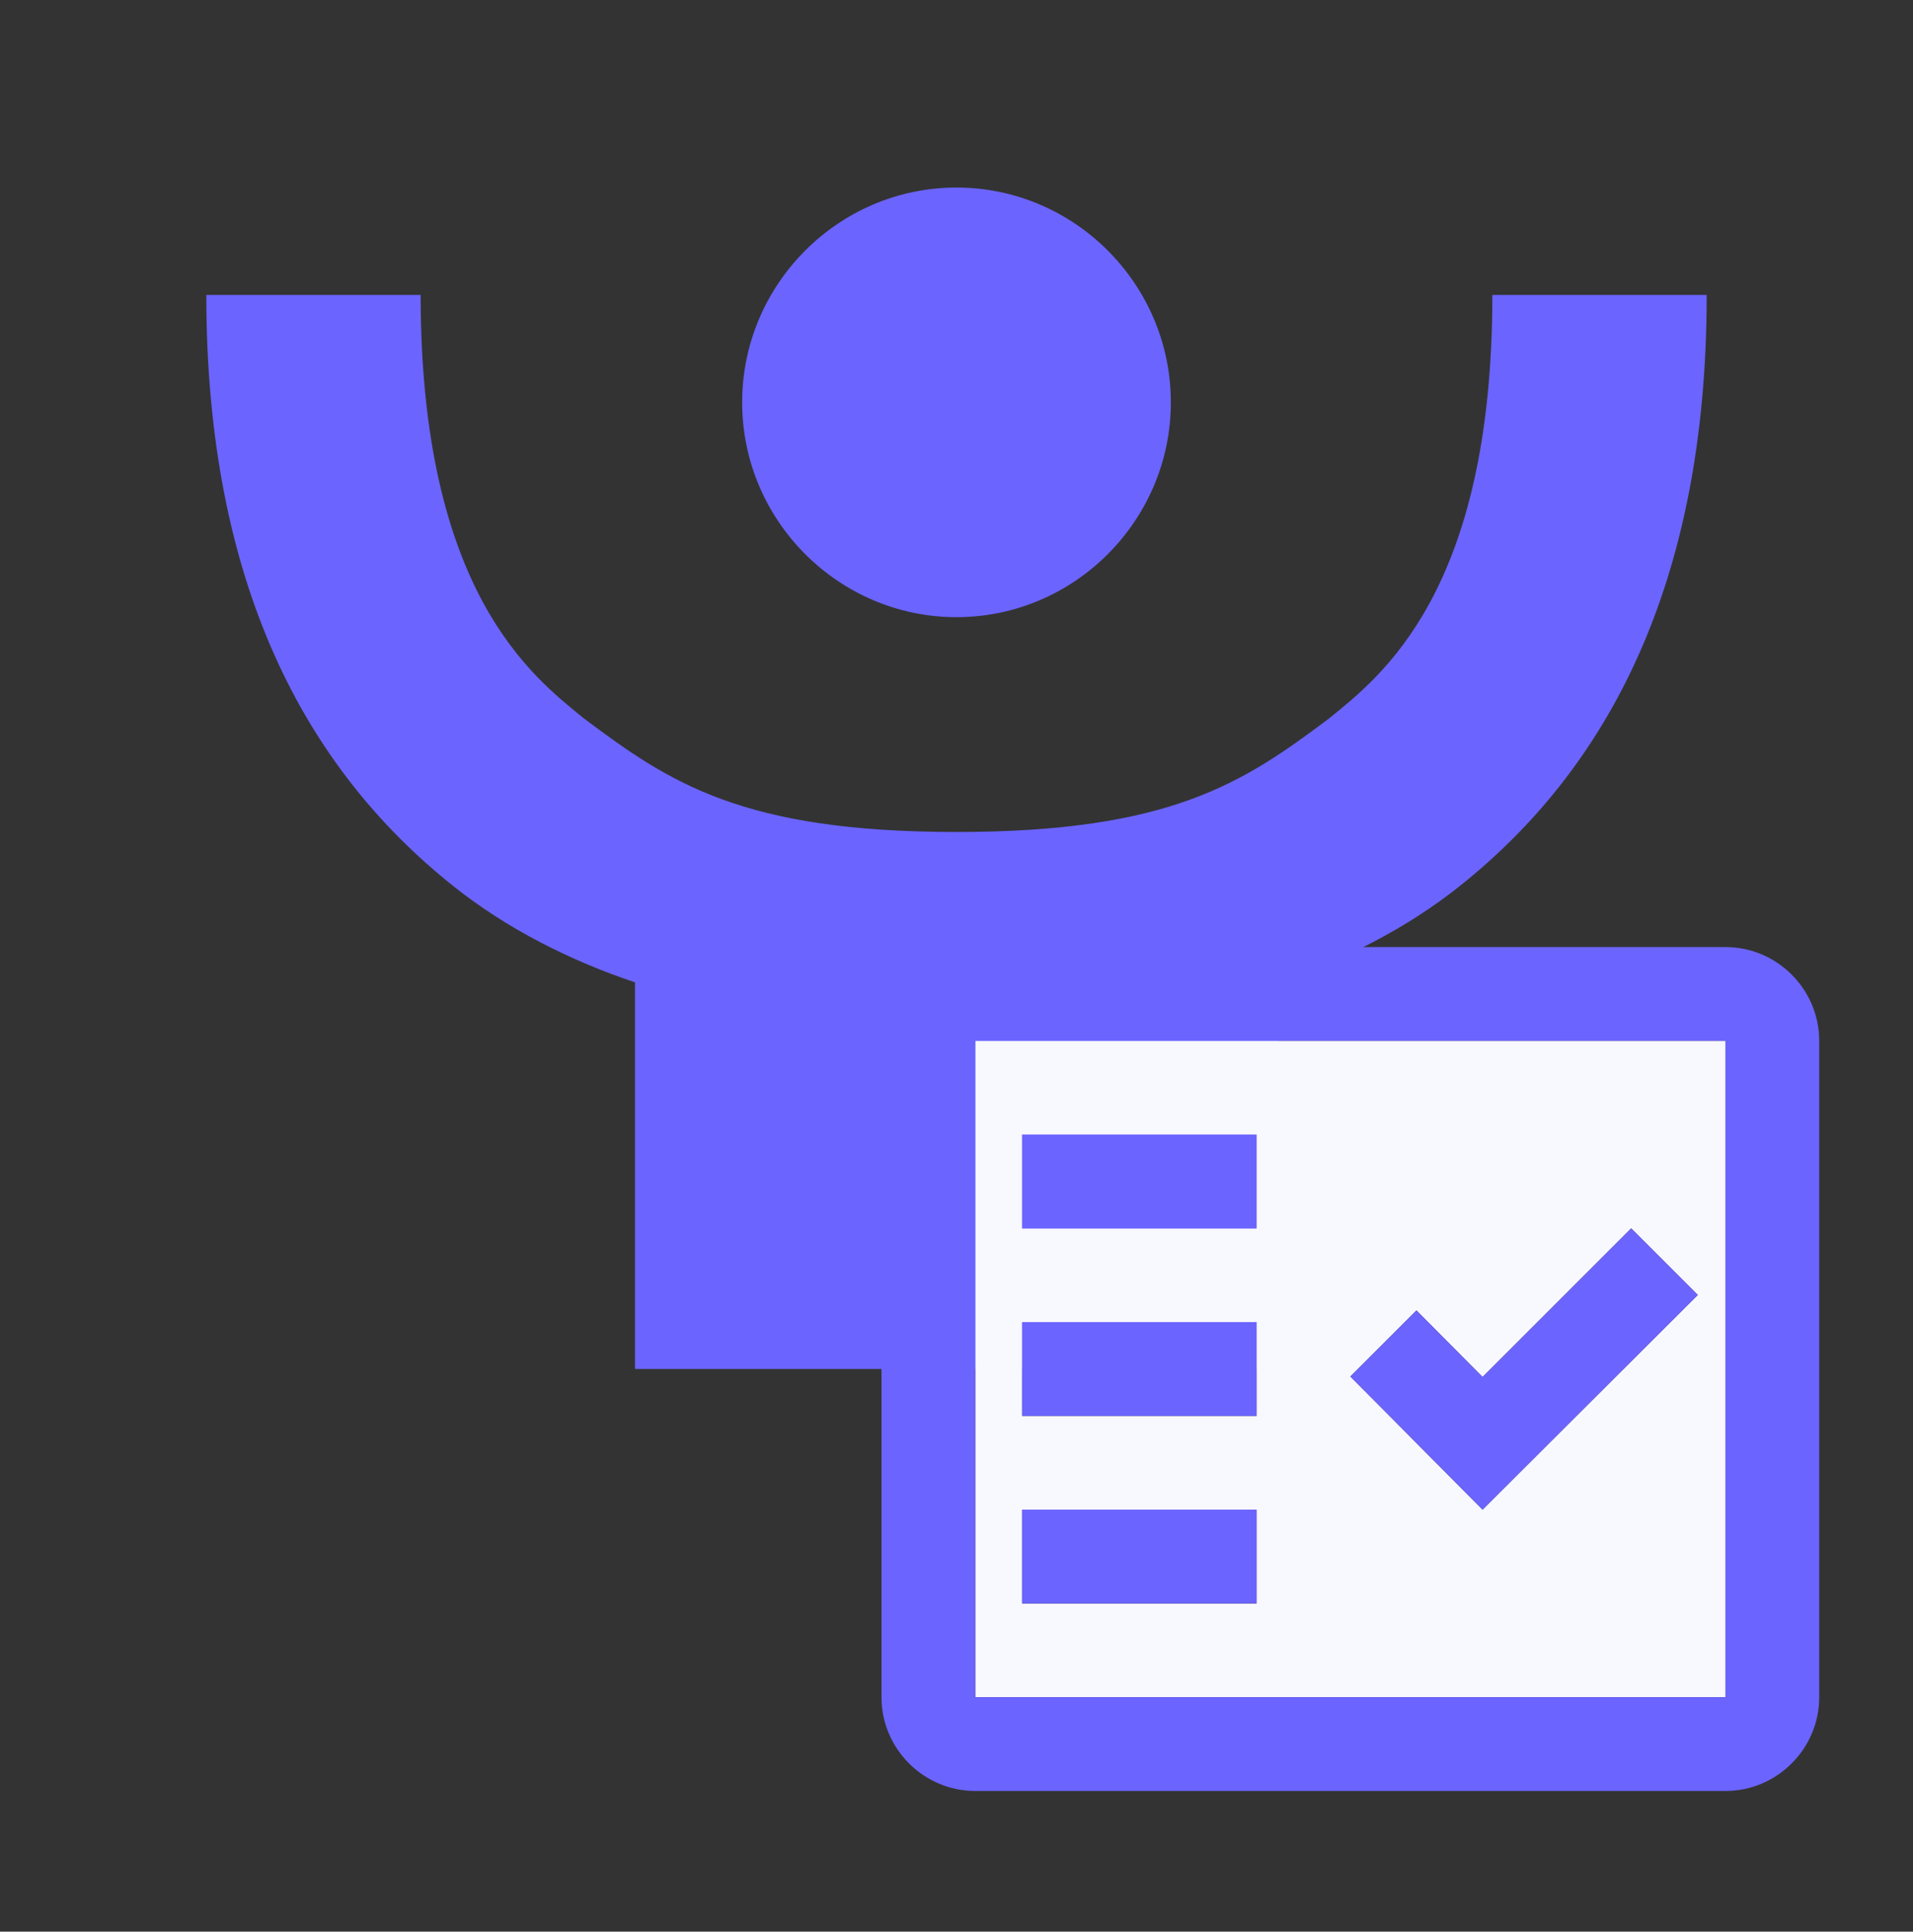 <?xml version="1.0" encoding="UTF-8"?>
<svg width="102px" height="103px" viewBox="0 0 102 103" version="1.1" xmlns="http://www.w3.org/2000/svg" xmlns:xlink="http://www.w3.org/1999/xlink">
    <rect x="0" y="0" width="102" height="103" fill="#333333" stroke="none"/>
    <title>ic_User friendly Payment flow</title>
    <g id="Landing-page" stroke="none" stroke-width="1" fill="none" fill-rule="evenodd">
        <g id="Pay247_Landing_page_9Jun2021" transform="translate(-229, -1865)">
            <g id="Group-8" transform="translate(0, 1696)">
                <g id="User-friendly-Payment-flow" transform="translate(72, 169)">
                    <g id="ic_User-friendly-Payment-flow" transform="translate(157, 0)">
                        <rect id="Rectangle" x="0" y="0" width="102" height="102"></rect>
                        <path d="M51,32.909 C44.714,32.909 39.571,27.755 39.571,21.455 C39.571,15.155 44.714,10 51,10 C57.286,10 62.429,15.155 62.429,21.455 C62.429,27.755 57.286,32.909 51,32.909 Z M70.886,38.293 C66.314,41.729 62.429,44.364 51,44.364 C39.571,44.364 35.686,41.729 31.114,38.293 C28.371,36.059 22.429,31.535 22.429,15.727 L11,15.727 C11,31.191 16.314,40.985 24.143,47.227 C27,49.518 30.429,51.236 33.857,52.382 L33.857,73 L68.143,73 L68.143,52.382 C71.571,51.236 75,49.518 77.857,47.227 C85.686,40.985 91,31.191 91,15.727 L79.571,15.727 C79.571,31.535 73.629,36.059 70.886,38.293 Z" id="Shape" fill="#6B64FF" fill-rule="nonzero"></path>
                        <g id="fact_check_black_24dp" transform="translate(42, 43)">
                            <rect id="Rectangle" x="0" y="0" width="60" height="60"></rect>
                            <g id="Group" transform="translate(5, 7.5)" fill-rule="nonzero">
                                <path d="M5,40 L45,40 L45,5 L5,5 L5,40 Z M28.525,19.375 L32.05,22.925 L39.975,15 L43.525,18.55 L32.05,30 L25,22.9 L28.525,19.375 Z M7.5,10 L20,10 L20,15 L7.5,15 L7.5,10 Z M7.5,20 L20,20 L20,25 L7.5,25 L7.5,20 Z M7.5,30 L20,30 L20,35 L7.5,35 L7.5,30 Z" id="Shape" fill="#F8F8FF"></path>
                                <path d="M45,0 L5,0 C2.25,0 0,2.25 0,5 L0,40 C0,42.75 2.25,45 5,45 L45,45 C47.75,45 50,42.75 50,40 L50,5 C50,2.25 47.75,0 45,0 Z M45,40 L5,40 L5,5 L45,5 L45,40 Z" id="Shape" fill="#6B64FF"></path>
                                <polygon id="Path" fill="#6B64FF" points="43.525 18.55 39.975 15 32.05 22.925 28.525 19.375 25 22.9 32.05 30"></polygon>
                                <rect id="Rectangle" fill="#6B64FF" x="7.5" y="10" width="12.5" height="5"></rect>
                                <rect id="Rectangle" fill="#6B64FF" x="7.5" y="20" width="12.5" height="5"></rect>
                                <rect id="Rectangle" fill="#6B64FF" x="7.5" y="30" width="12.5" height="5"></rect>
                            </g>
                        </g>
                    </g>
                </g>
            </g>
        </g>
    </g>
</svg>